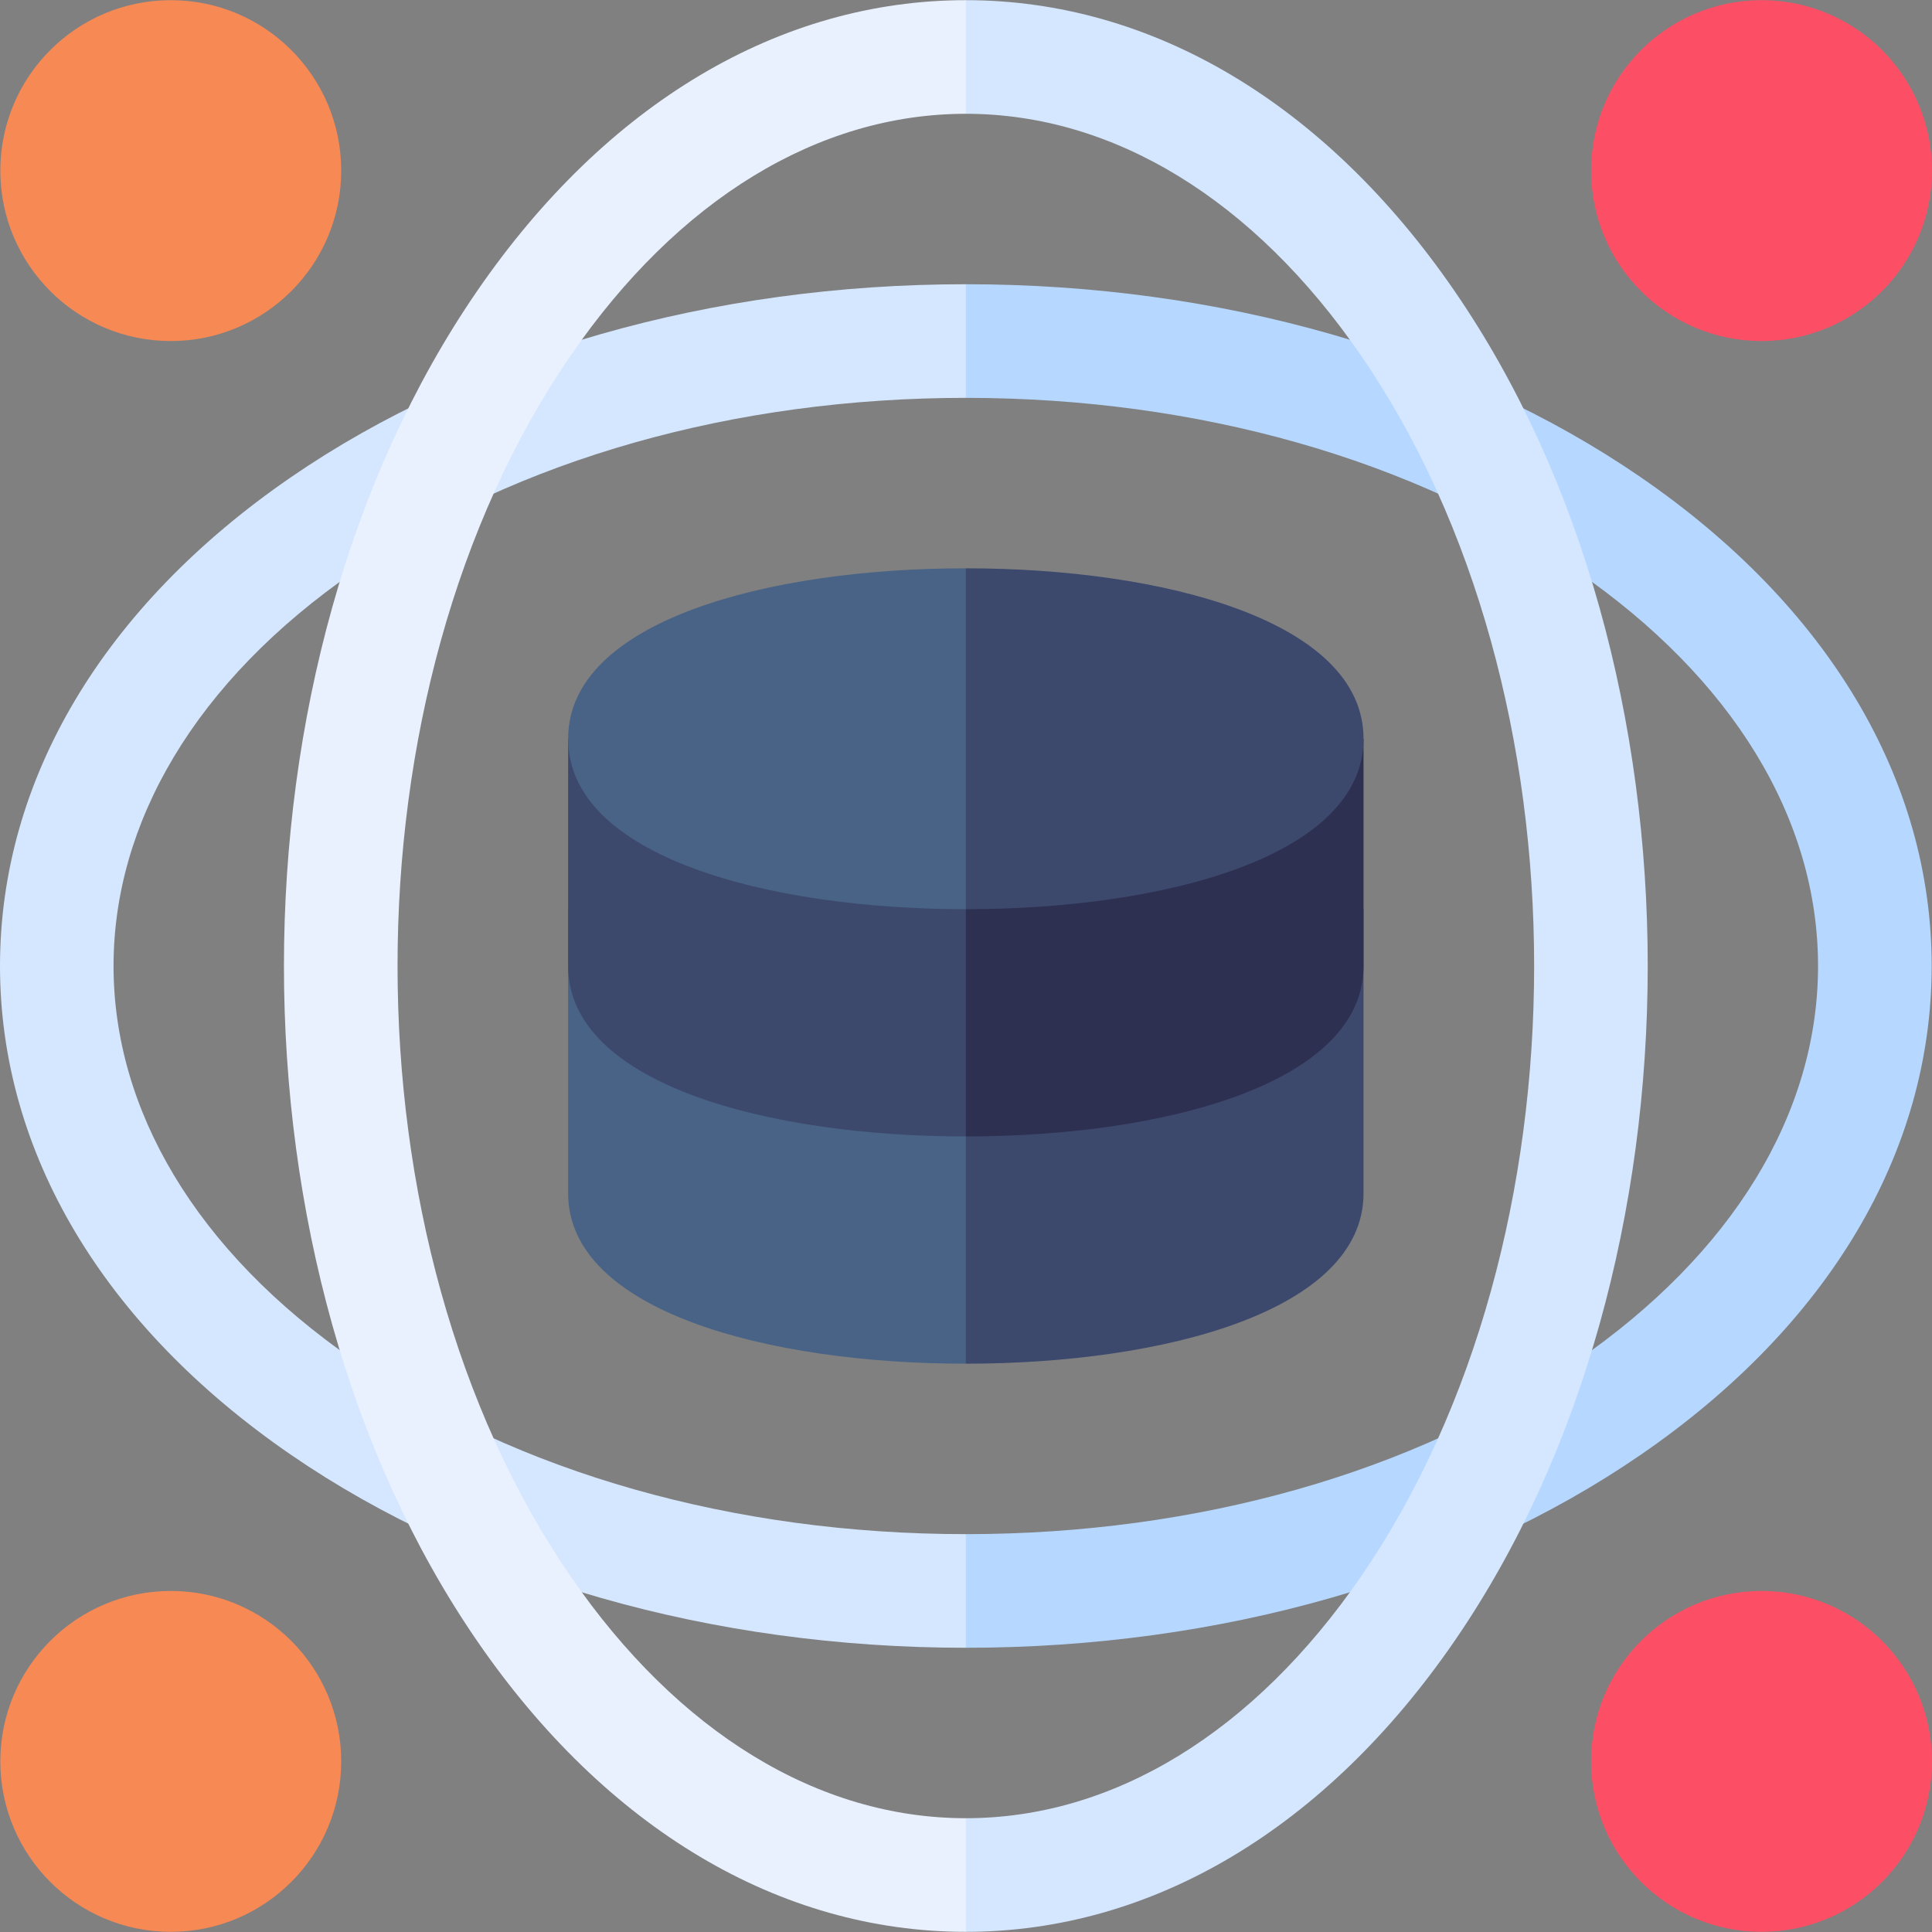 <svg xmlns="http://www.w3.org/2000/svg" id="Capa_1" height="512" viewBox="0 0 510.086 510.086" width="512"><rect x="0" y="0" width="510.086" height="510.086" fill="#808080" stroke="none"/><g><g><path d="m93.792 359.354c-85.043-58.467-85.127-150.099 0-208.623 42.854-29.463 100.106-45.689 161.208-45.689l10-15-10-15c-67.11 0-130.398 18.1-178.204 50.967-49.522 34.048-76.796 79.872-76.796 129.034 0 49.161 27.274 94.986 76.796 129.033 47.806 32.866 111.094 50.967 178.204 50.967l10-14.652-10-15.348c-61.102 0-118.354-16.226-161.208-45.689z" fill="#d5e6ff"></path><path d="m150 240.043v75c0 31.086 52.735 45 105 45l10-33.667 1.622-47.3z" fill="#486386"></path><path d="m255 300.043v60c52.264 0 105-13.914 105-45v-75z" fill="#3c496d"></path><circle cx="465.086" cy="45.043" fill="#fc4f65" r="45"></circle><circle cx="45.086" cy="45.043" fill="#f78955" r="45"></circle><circle cx="465.086" cy="465.043" fill="#fc4f65" r="45"></circle><circle cx="45.086" cy="465.043" fill="#f78955" r="45"></circle><path d="m433.204 126.01c-47.806-32.867-111.094-50.967-178.204-50.967v30c61.103 0 118.353 16.226 161.208 45.689 41.137 28.281 63.792 65.327 63.792 104.311 0 38.985-22.655 76.03-63.792 104.311-42.855 29.463-100.105 45.689-161.208 45.689v30c67.11 0 130.398-18.101 178.204-50.967 49.523-34.047 76.796-79.872 76.796-129.033 0-49.162-27.273-94.986-76.796-129.033z" fill="#b6d7ff"></path><path d="m150.689 416.251c-60.974-88.688-60.971-233.734 0-322.415 28.281-41.138 65.327-63.793 104.311-63.793l10-16-10-14c-49.161 0-94.986 27.273-129.033 76.797-67.989 98.893-68.012 257.48 0 356.407 34.047 49.522 79.872 76.796 129.033 76.796l10-16.5-10-13.5c-38.985 0-76.03-22.655-104.311-63.792z" fill="#e9f1ff"></path><path d="m150 195.043v60c0 31.086 52.735 45 105 45l10-34.667v-43.76z" fill="#3c496d"></path><path d="m255 240.043v60c52.264 0 105-13.914 105-45v-60z" fill="#2e3052"></path><path d="m150 195.043c0 31.086 52.735 45 105 45l10-39.667-10-50.333c-52.265 0-105 13.914-105 45z" fill="#486386"></path><path d="m255 150.043v90c52.264 0 105-13.914 105-45s-52.736-45-105-45z" fill="#3c496d"></path><path d="m384.033 76.84c-34.047-49.524-79.872-76.797-129.033-76.797v30c38.984 0 76.03 22.655 104.312 63.793 60.975 88.688 60.97 233.733 0 322.415-28.282 41.137-65.327 63.792-104.312 63.792v30c49.161 0 94.986-27.273 129.033-76.796 67.989-98.893 68.013-257.48 0-356.407z" fill="#d5e6ff"></path></g></g></svg>